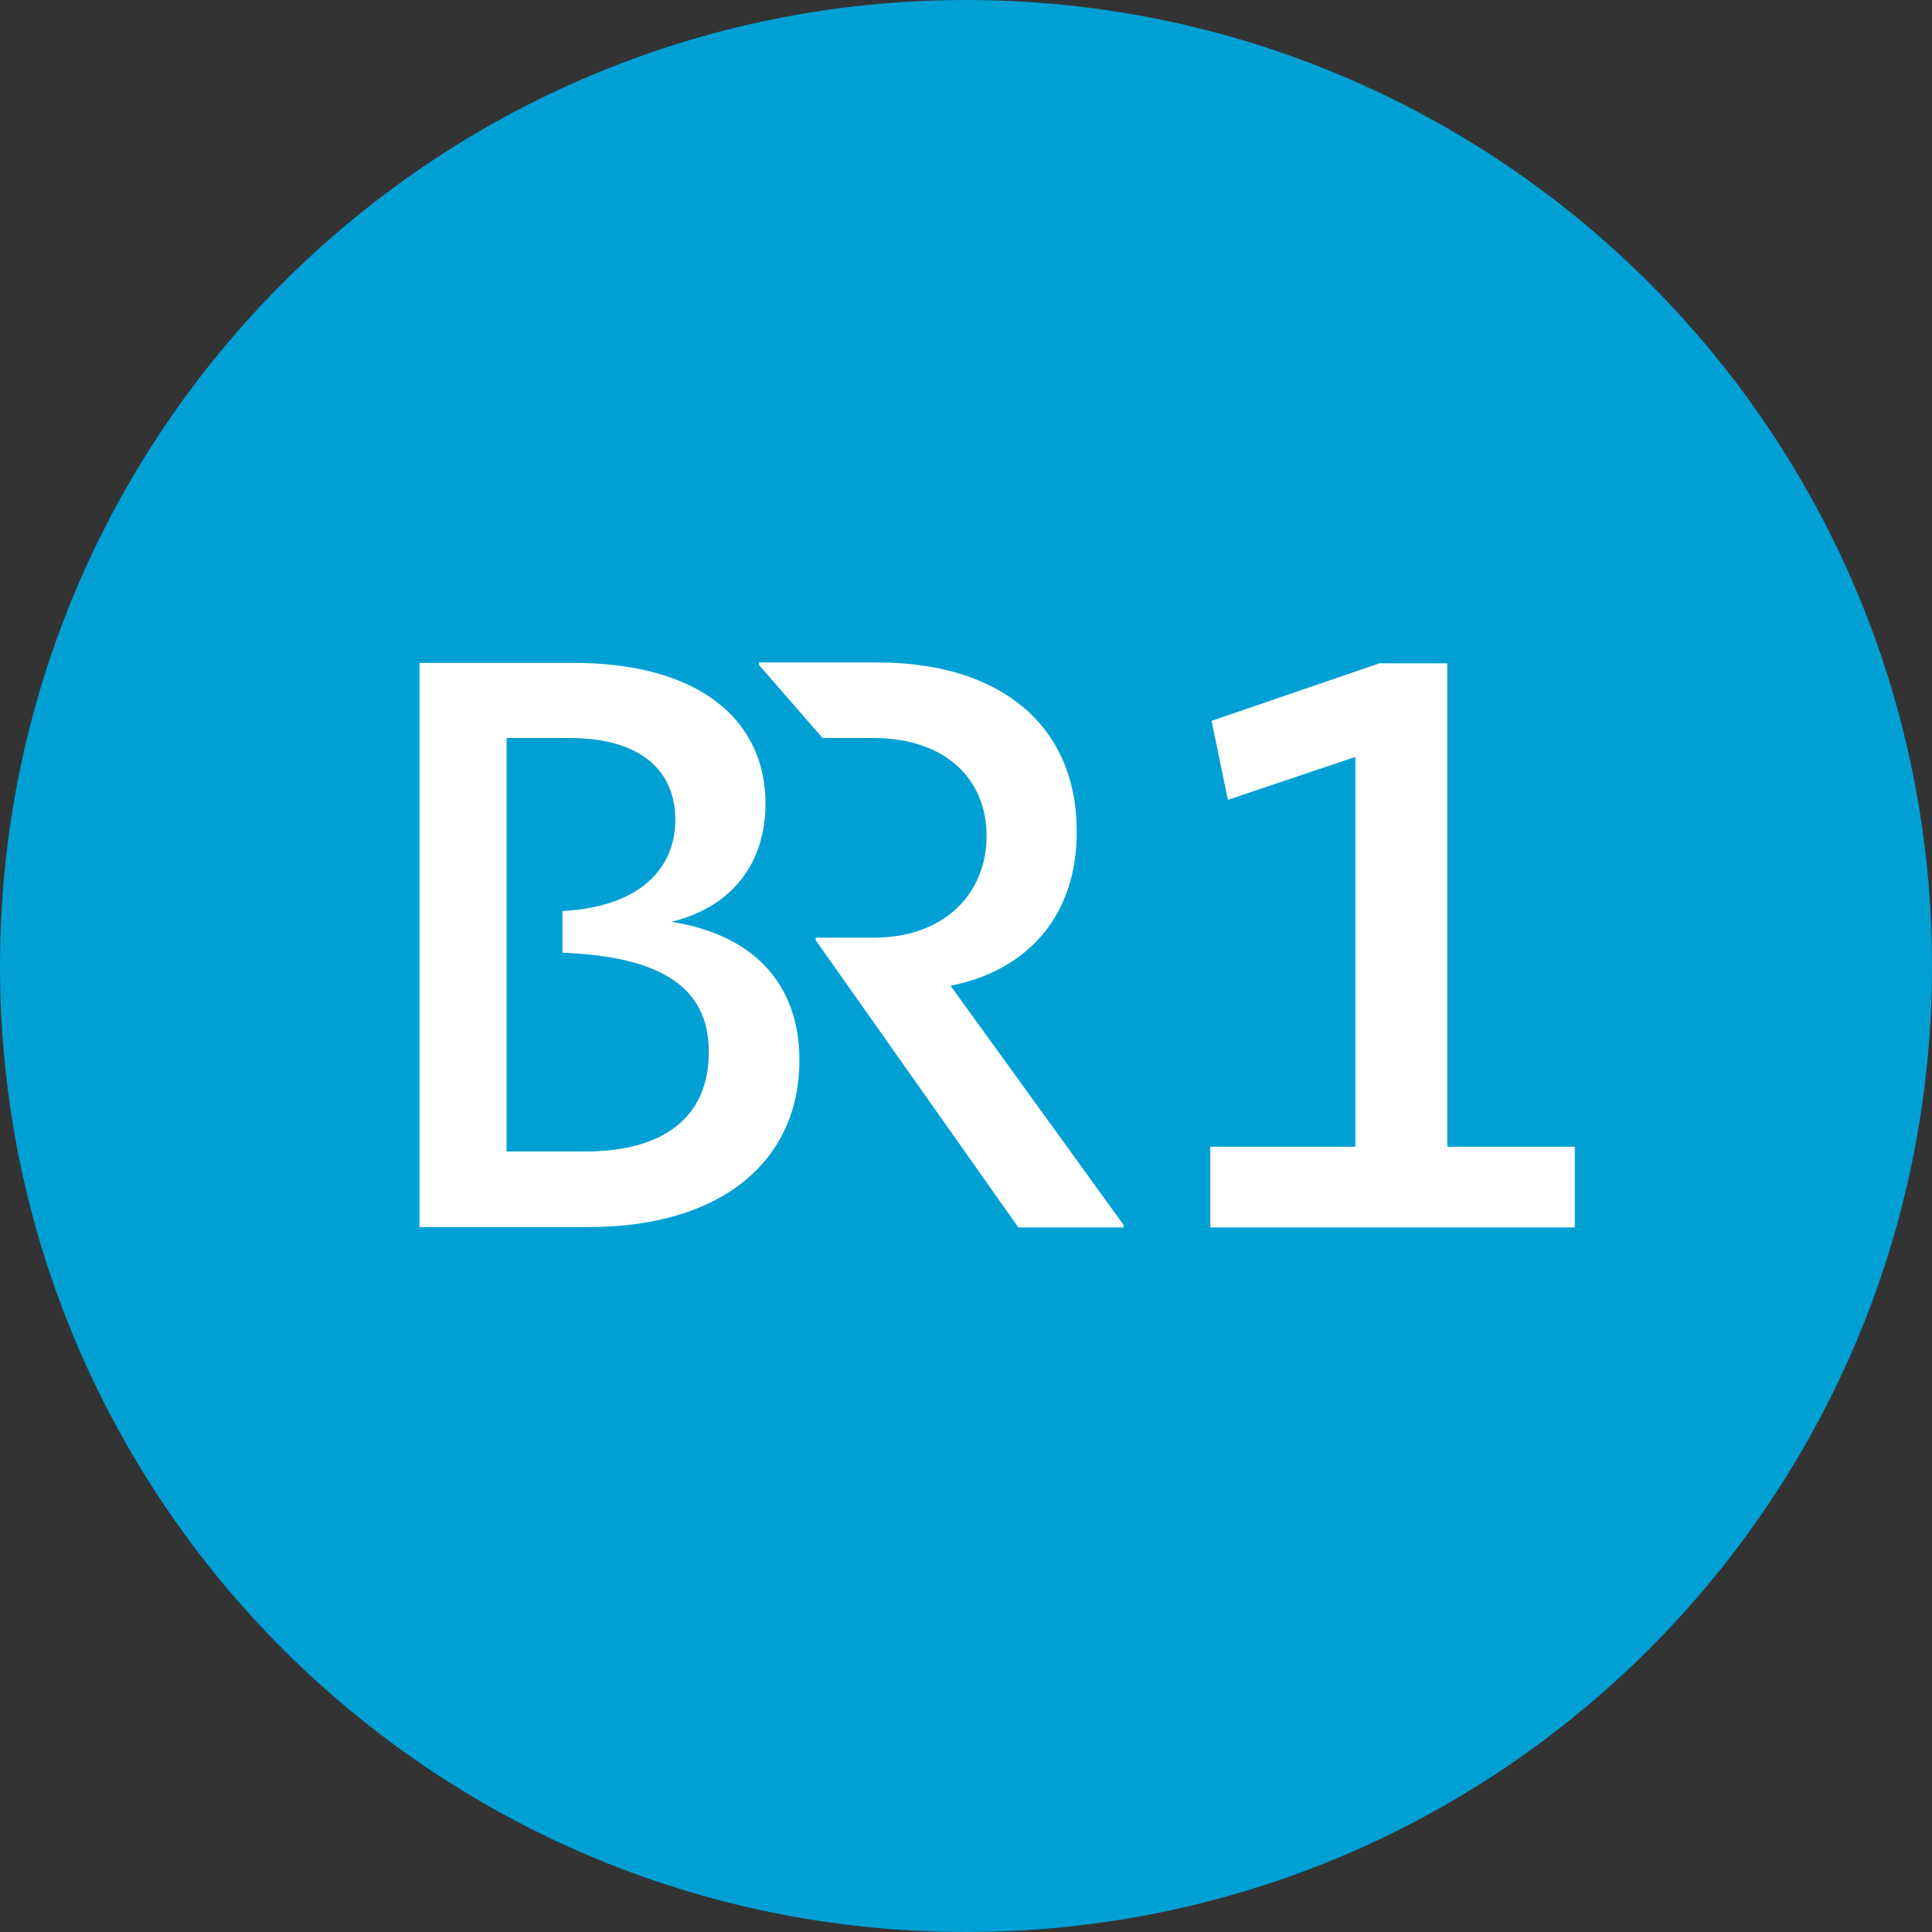 <svg width="45" height="45" xmlns="http://www.w3.org/2000/svg" viewBox="0 0 45 45"><rect x="0" y="0" width="45" height="45" fill="#333333" stroke="none"/><defs><clipPath id="a"><path d="M0 0h45v45H0z" style="fill:none"/></clipPath></defs><g style="clip-path:url(#a)"><path d="M22.5 45C34.93 45 45 34.93 45 22.5S34.93 0 22.5 0 0 10.07 0 22.5 10.07 45 22.5 45Z" style="fill:#00a0d5"/><path d="m32.13 15.45-3.91 1.34.38 1.84 2.97-1v9.08h-3.38v1.88h8.49v-1.88h-2.97V15.45h-1.59Zm-5.96 13.08v.06h-2.45L19 21.9v-.06h1.35c1.66 0 2.63-1.04 2.63-2.37s-.97-2.28-2.63-2.28h-1.19l-1.48-1.7v-.06h2.76c2.88 0 4.64 1.48 4.64 3.94 0 1.95-1.13 3.23-2.94 3.59l4.03 5.57Zm-10.53-7.06c1.44-.35 2.19-1.4 2.19-2.75 0-1.97-1.57-3.28-4.47-3.28H9.77v13.14h3.94c3.16 0 4.91-1.59 4.91-3.88 0-1.73-1-2.91-2.98-3.23Zm-2 5.35H11.8v-9.63h1.48c1.66 0 2.45.78 2.45 1.9 0 1.18-.88 2.04-2.63 2.13v.97c2.26.09 3.41.78 3.41 2.31s-1.06 2.32-2.88 2.32Z" style="fill:#fff"/></g></svg>